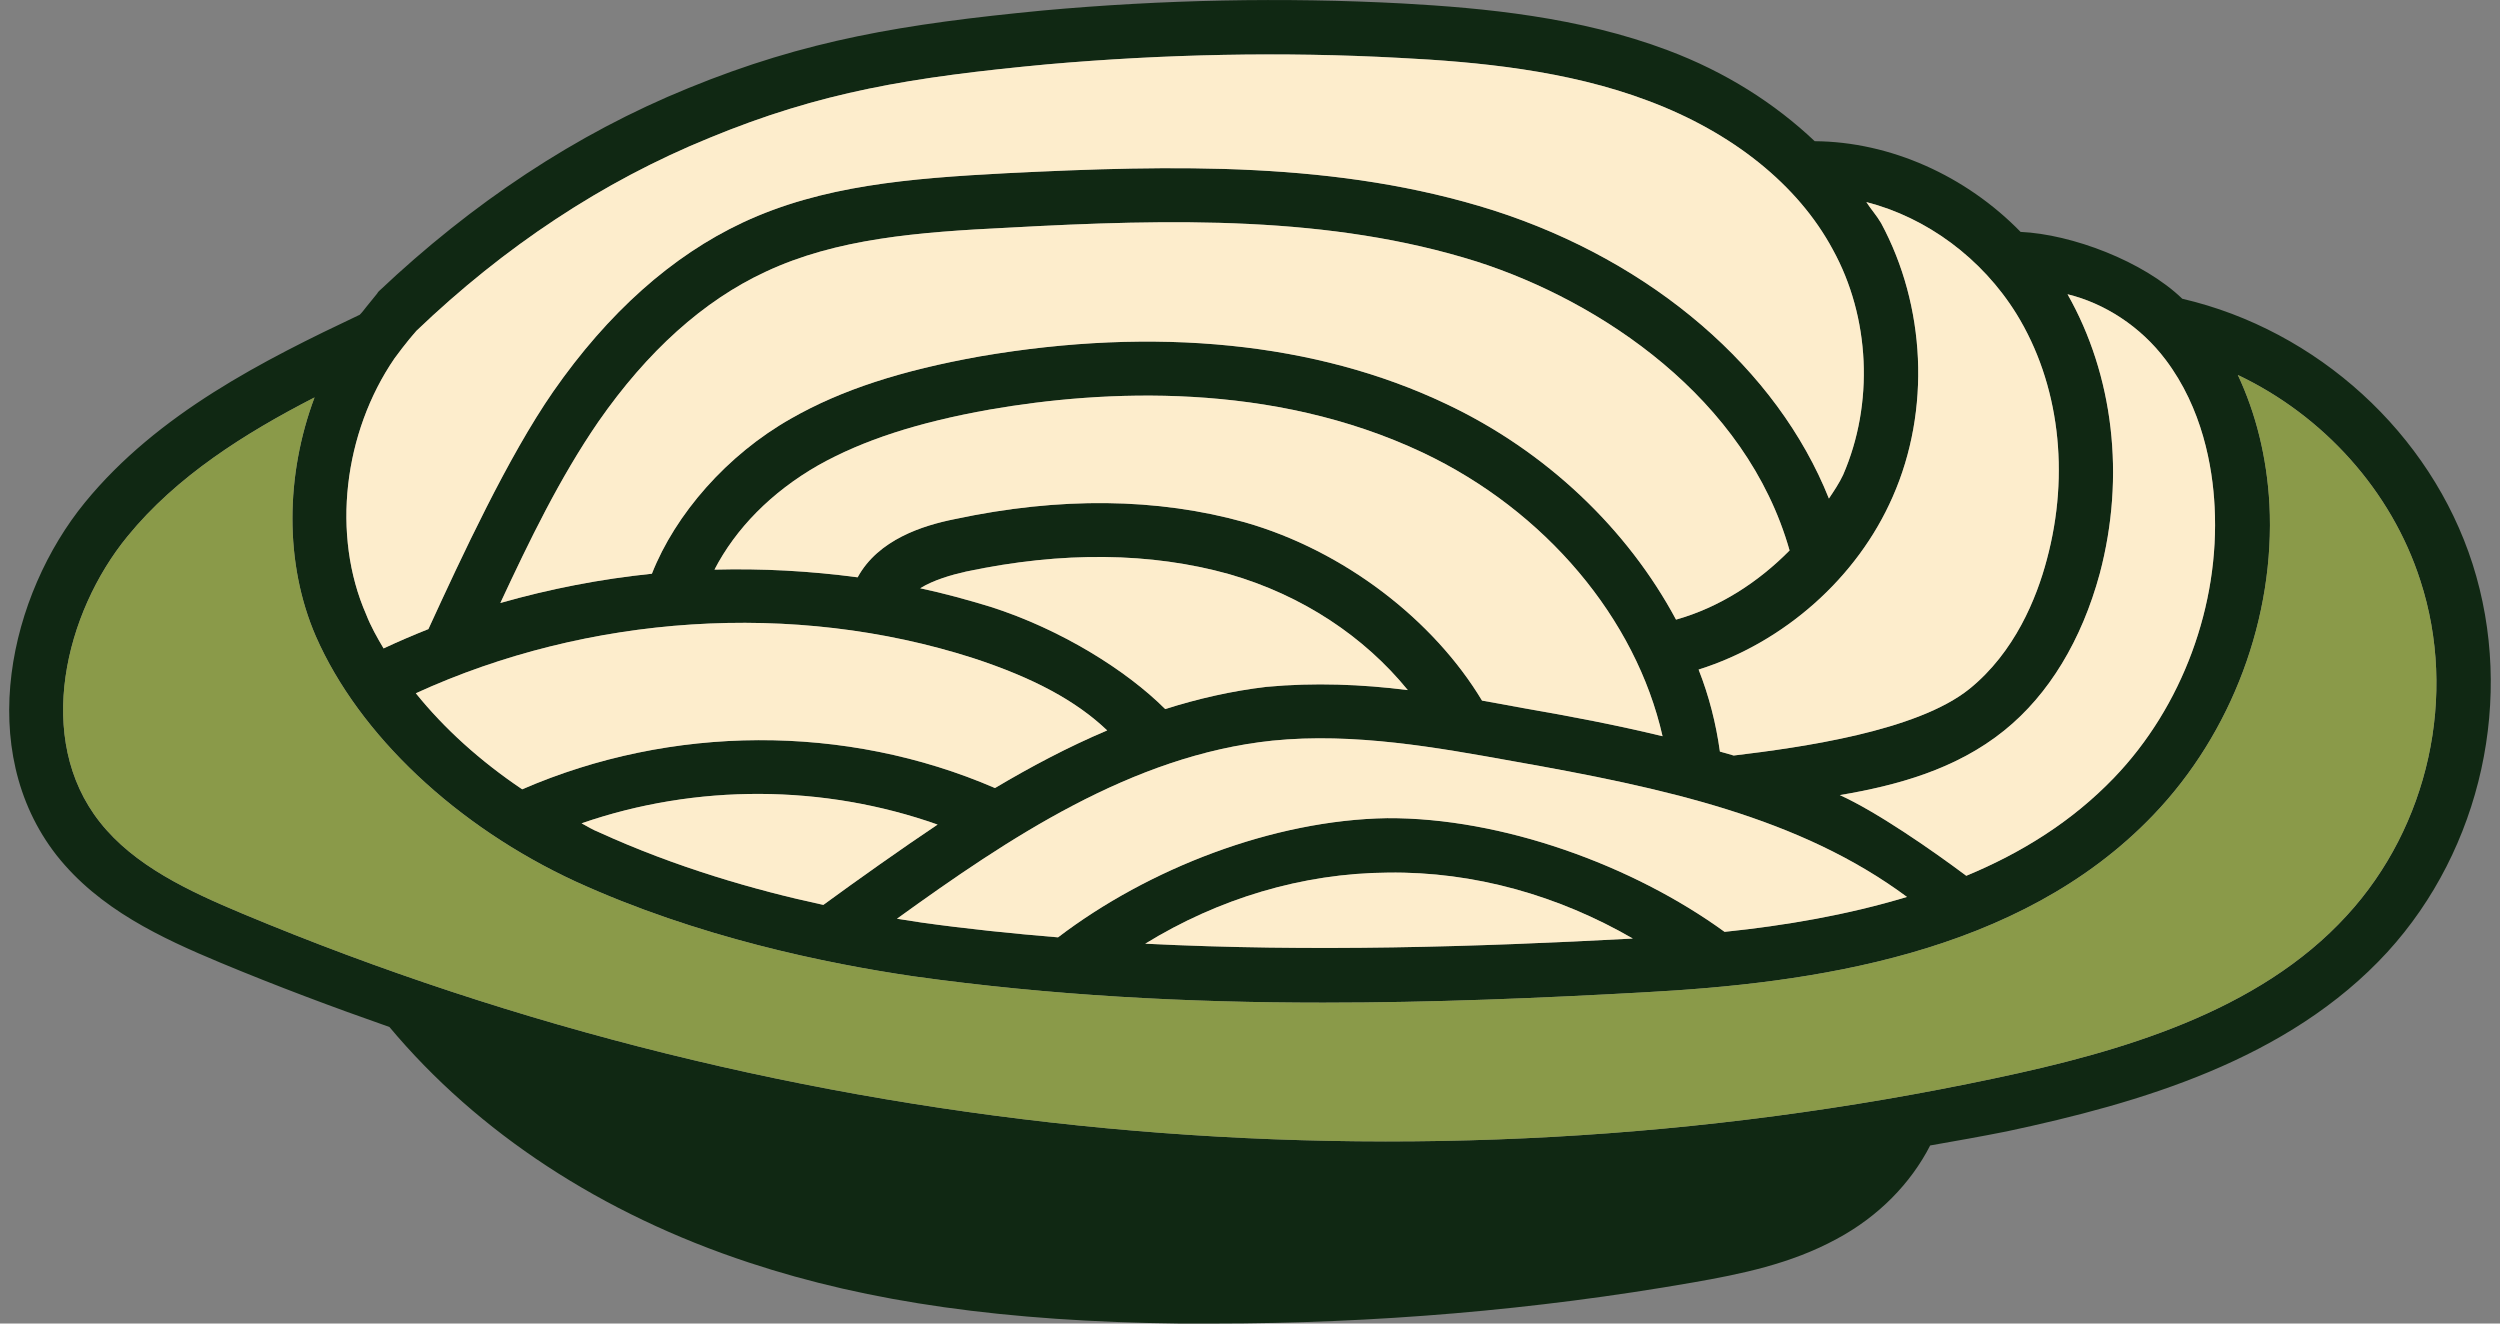 <?xml version="1.0" encoding="UTF-8"?> <svg xmlns="http://www.w3.org/2000/svg" width="136" height="72" viewBox="0 0 136 72" fill="none"><rect x="0" y="0" width="136" height="72" fill="#808080" stroke="none"/><g clip-path="url(#clip0_340_8770)"><path d="M134.507 30.677C132.227 23.568 126.054 17.959 118.717 16.252C116.592 14.207 112.714 12.745 109.92 12.615C106.938 9.557 102.831 7.712 98.721 7.681C96.546 5.625 93.88 3.917 90.72 2.732C85.914 0.921 80.721 0.434 76.302 0.188C69.811 -0.157 63.213 -0.019 56.722 0.572C49.147 1.305 43.846 2.176 37.46 4.788C31.286 7.297 25.673 11.061 20.62 15.834C20.585 15.868 20.55 15.903 20.515 15.972C20.318 16.217 20.117 16.459 19.92 16.705C19.812 16.843 19.708 16.985 19.569 17.123C14.342 19.597 8.585 22.49 4.622 27.332C0.519 32.35 -1.413 40.779 3.08 46.53C5.394 49.457 8.763 51.022 12.024 52.384C15.041 53.639 18.093 54.786 21.184 55.868C25.99 61.615 32.724 66.042 40.759 68.689C47.284 70.849 54.725 71.893 64.163 72H66.022C74.757 72 83.495 71.268 92.091 69.767C94.687 69.315 97.423 68.758 99.914 67.4C102.194 66.18 103.948 64.37 105.002 62.313C106.405 62.068 107.772 61.826 109.175 61.546C116.368 60.011 124.474 57.679 129.875 51.79C134.997 46.181 136.825 37.924 134.507 30.677ZM117.805 19.563C119.807 22.21 120.367 25.379 120.475 27.573C120.753 32.906 118.721 38.446 115.001 42.313C112.721 44.684 109.982 46.392 106.965 47.642C105.107 46.25 102.089 44.159 100.088 43.253C103.175 42.731 106.405 41.861 109.036 39.735C111.458 37.782 113.247 34.821 114.228 31.199C115.63 25.905 114.966 20.399 112.474 16.006C114.475 16.494 116.438 17.748 117.805 19.563ZM75.46 44.508C69.267 44.611 62.483 47.239 57.557 50.992C55.084 50.788 52.593 50.531 50.128 50.186C49.707 50.117 49.251 50.048 48.795 49.979C54.829 45.624 61.567 41.093 69.213 40.291C73.671 39.839 78.23 40.675 82.302 41.408C90.581 42.87 97.913 44.473 103.739 48.793C100.478 49.779 97.083 50.355 93.818 50.692C88.811 47.055 81.68 44.473 75.46 44.508ZM88.827 51.057C80.3 51.513 71.353 51.79 62.301 51.337C66.269 48.897 70.828 47.504 75.494 47.47C80.196 47.401 84.793 48.724 88.827 51.057ZM67.706 28.41C62.969 27.086 57.673 27.017 51.951 28.237C50.197 28.586 47.775 29.354 46.655 31.406C44.059 31.061 41.462 30.919 38.866 30.988C40.021 28.759 41.953 26.775 44.514 25.31C46.937 23.952 49.915 22.977 53.848 22.279C60.056 21.201 69.178 20.744 77.387 24.616C84.09 27.785 89.001 33.673 90.442 40.05C87.984 39.455 85.458 38.968 82.827 38.515C82.101 38.373 81.355 38.247 80.621 38.112C78.002 33.754 73.145 29.96 67.706 28.41ZM76.584 37.541C74.092 37.226 71.496 37.123 68.9 37.364C67.01 37.587 65.179 38.005 63.387 38.573C61.297 36.482 57.735 34.241 53.883 33.01C52.62 32.626 51.356 32.277 50.058 32.001C50.792 31.548 51.777 31.268 52.55 31.095C57.812 29.979 62.618 30.048 66.864 31.233C70.862 32.384 74.231 34.648 76.584 37.541ZM78.651 21.964C71.6 18.619 62.865 17.748 53.319 19.386C49.038 20.154 45.778 21.201 43.039 22.766C39.546 24.738 36.737 27.976 35.463 31.21C32.662 31.498 29.892 32.039 27.218 32.803C28.794 29.423 30.444 26.008 32.55 22.943C35.215 19.11 38.267 16.355 41.636 14.79C45.496 12.976 49.915 12.626 54.864 12.385C63.742 11.897 72.373 11.721 80.335 14.23C87.073 16.39 95 21.654 97.353 29.944C95.634 31.686 93.528 33.044 91.176 33.708C88.545 28.794 84.125 24.543 78.651 21.964ZM52.932 35.799C56.232 36.877 58.55 38.132 60.23 39.735C58.09 40.641 56.058 41.722 54.126 42.87C45.986 39.352 36.513 39.421 28.408 42.939C26.129 41.408 24.166 39.632 22.621 37.713C31.989 33.428 43.147 32.661 52.932 35.799ZM51.005 44.857C49.131 46.108 46.581 47.915 44.789 49.227C41.03 48.417 36.734 47.17 32.584 45.275C32.233 45.137 31.955 44.961 31.638 44.788C37.881 42.628 44.796 42.663 51.005 44.857ZM109.704 17.088C112.018 20.852 112.613 25.728 111.35 30.432C110.79 32.557 109.596 35.484 107.143 37.472C104.295 39.77 98.021 40.656 94.313 41.101C94.065 41.028 93.818 40.951 93.563 40.886C93.351 39.352 92.968 37.855 92.404 36.424C97.036 34.963 101.035 31.445 102.966 27.017C105.037 22.314 104.755 16.636 102.333 12.139C102.089 11.721 101.773 11.376 101.529 10.992C104.79 11.828 107.807 14.023 109.704 17.088ZM21.462 19.494C21.605 19.306 21.744 19.122 21.883 18.934C22.13 18.619 22.374 18.308 22.656 17.994C27.427 13.428 32.762 9.876 38.584 7.505C44.653 4.999 49.533 4.198 56.97 3.499C63.321 2.943 69.777 2.801 76.159 3.15C80.335 3.361 85.249 3.814 89.669 5.487C94.231 7.194 97.809 10.048 99.702 13.57C101.738 17.261 101.947 21.964 100.266 25.832C100.054 26.284 99.772 26.703 99.493 27.121C96.685 20.085 89.916 14.23 81.247 11.445C72.794 8.759 63.881 8.97 54.725 9.423C49.459 9.703 44.723 10.087 40.408 12.105C36.548 13.915 33.075 17.019 30.093 21.305C27.628 24.861 25.117 30.278 23.305 34.222C22.486 34.548 21.671 34.897 20.867 35.273C20.515 34.682 20.164 34.057 19.92 33.428C18.023 29.108 18.692 23.534 21.462 19.494ZM127.665 49.806C122.859 55.066 115.318 57.226 108.545 58.653C76.897 65.379 43.004 62.171 13.183 49.699C10.27 48.479 7.287 47.086 5.429 44.719C1.852 40.188 3.536 33.324 6.936 29.177C9.605 25.905 13.322 23.568 17.112 21.619C15.532 25.832 15.462 30.643 17.181 34.614C19.534 39.977 24.831 44.961 31.321 47.957C37.954 50.988 44.97 52.419 49.707 53.113C57.178 54.16 64.654 54.544 71.987 54.544C77.917 54.544 83.773 54.299 89.422 53.984C98.473 53.497 109.843 51.966 117.141 44.335C121.422 39.873 123.77 33.57 123.458 27.435C123.315 24.857 122.72 22.49 121.738 20.399C126.367 22.594 130.087 26.668 131.667 31.583C133.699 37.817 132.123 44.961 127.665 49.806Z" fill="#102813"></path><path d="M115 42.314C112.721 44.685 109.982 46.392 106.965 47.643C105.106 46.25 102.089 44.159 100.088 43.254C103.175 42.732 106.404 41.861 109.035 39.736C111.458 37.783 113.246 34.821 114.228 31.2C115.63 25.905 114.966 20.4 112.474 16.007C114.475 16.494 116.437 17.749 117.805 19.563C119.806 22.21 120.366 25.38 120.475 27.574C120.753 32.907 118.721 38.447 115 42.314Z" fill="#FDEDCC"></path><path d="M111.35 30.432C110.79 32.557 109.596 35.484 107.143 37.472C104.296 39.77 98.022 40.656 94.313 41.101C94.066 41.028 93.818 40.952 93.563 40.886C93.351 39.352 92.968 37.855 92.404 36.425C97.036 34.963 101.035 31.445 102.967 27.017C105.037 22.314 104.755 16.636 102.333 12.139C102.09 11.721 101.773 11.376 101.529 10.992C104.79 11.829 107.807 14.023 109.704 17.088C112.018 20.852 112.613 25.728 111.35 30.432Z" fill="#FDEDCC"></path><path d="M51.005 44.857C49.132 46.107 46.582 47.914 44.789 49.226C41.03 48.417 36.734 47.17 32.585 45.275C32.234 45.137 31.956 44.96 31.639 44.788C37.882 42.628 44.797 42.662 51.005 44.857Z" fill="#FDEDCC"></path><path d="M88.826 51.057C80.3 51.514 71.353 51.79 62.301 51.337C66.268 48.897 70.827 47.504 75.494 47.47C80.196 47.401 84.793 48.724 88.826 51.057Z" fill="#FDEDCC"></path><path d="M103.739 48.793C100.478 49.779 97.083 50.355 93.818 50.693C88.811 47.056 81.68 44.474 75.46 44.508C69.267 44.612 62.483 47.24 57.557 50.992C55.084 50.788 52.593 50.531 50.128 50.186C49.707 50.117 49.251 50.048 48.795 49.979C54.829 45.624 61.567 41.093 69.213 40.292C73.671 39.839 78.23 40.675 82.302 41.408C90.581 42.87 97.913 44.474 103.739 48.793Z" fill="#FDEDCC"></path><path d="M76.584 37.541C74.092 37.226 71.496 37.122 68.9 37.364C67.011 37.587 65.18 38.005 63.387 38.573C61.297 36.482 57.735 34.241 53.883 33.01C52.62 32.626 51.357 32.277 50.059 32.001C50.793 31.548 51.778 31.268 52.55 31.095C57.812 29.979 62.618 30.048 66.864 31.233C70.863 32.384 74.231 34.648 76.584 37.541Z" fill="#FDEDCC"></path><path d="M60.231 39.735C58.09 40.64 56.058 41.722 54.127 42.869C45.986 39.351 36.514 39.42 28.408 42.938C26.129 41.407 24.166 39.631 22.621 37.713C31.99 33.428 43.147 32.66 52.933 35.798C56.232 36.877 58.55 38.131 60.231 39.735Z" fill="#FDEDCC"></path><path d="M90.443 40.05C87.986 39.455 85.459 38.968 82.828 38.515C82.102 38.373 81.356 38.247 80.622 38.112C78.003 33.754 73.147 29.96 67.707 28.41C62.971 27.086 57.674 27.017 51.952 28.237C50.198 28.586 47.776 29.354 46.656 31.406C44.059 31.061 41.463 30.919 38.867 30.988C40.022 28.759 41.954 26.776 44.515 25.31C46.938 23.952 49.916 22.977 53.849 22.279C60.057 21.201 69.179 20.745 77.388 24.616C84.091 27.785 89.001 33.674 90.443 40.05Z" fill="#FDEDCC"></path><path d="M97.353 29.945C95.634 31.686 93.529 33.044 91.176 33.708C88.545 28.794 84.126 24.543 78.651 21.965C71.601 18.619 62.866 17.748 53.319 19.386C49.039 20.154 45.778 21.201 43.039 22.766C39.547 24.738 36.738 27.976 35.463 31.211C32.662 31.498 29.892 32.039 27.219 32.803C28.795 29.423 30.445 26.008 32.55 22.943C35.216 19.11 38.268 16.355 41.637 14.79C45.496 12.976 49.916 12.626 54.865 12.385C63.743 11.898 72.373 11.721 80.336 14.23C87.073 16.39 95.001 21.654 97.353 29.945Z" fill="#FDEDCC"></path><path d="M100.266 25.832C100.054 26.285 99.772 26.703 99.493 27.121C96.685 20.085 89.916 14.231 81.247 11.445C72.794 8.76 63.881 8.971 54.725 9.423C49.459 9.703 44.723 10.087 40.408 12.105C36.548 13.916 33.075 17.02 30.093 21.305C27.628 24.862 25.117 30.279 23.305 34.223C22.486 34.549 21.671 34.898 20.867 35.274C20.515 34.683 20.164 34.058 19.92 33.428C18.024 29.109 18.692 23.534 21.462 19.494C21.605 19.306 21.744 19.122 21.883 18.934C22.13 18.619 22.374 18.309 22.656 17.994C27.427 13.429 32.762 9.876 38.584 7.505C44.653 5 49.533 4.198 56.97 3.5C63.321 2.944 69.777 2.802 76.159 3.151C80.335 3.362 85.249 3.814 89.669 5.487C94.231 7.194 97.809 10.049 99.702 13.571C101.738 17.261 101.947 21.965 100.266 25.832Z" fill="#FDEDCC"></path><path d="M127.664 49.806C122.858 55.066 115.317 57.226 108.545 58.653C76.896 65.378 43.003 62.171 13.182 49.698C10.269 48.478 7.287 47.086 5.429 44.719C1.851 40.188 3.536 33.324 6.935 29.177C9.605 25.904 13.321 23.568 17.111 21.619C15.531 25.831 15.462 30.642 17.181 34.613C19.534 39.977 24.83 44.96 31.321 47.957C37.954 50.987 44.97 52.419 49.706 53.113C57.178 54.16 64.653 54.544 71.986 54.544C77.916 54.544 83.773 54.298 89.421 53.984C98.473 53.497 109.843 51.966 117.141 44.335C121.421 39.873 123.77 33.57 123.457 27.435C123.314 24.857 122.719 22.49 121.738 20.399C126.366 22.593 130.086 26.668 131.667 31.582C133.699 37.817 132.122 44.96 127.664 49.806Z" fill="#8A9A49"></path></g><defs><clipPath id="clip0_340_8770"><rect width="135" height="72" fill="white" transform="translate(0.5)"></rect></clipPath></defs></svg> 